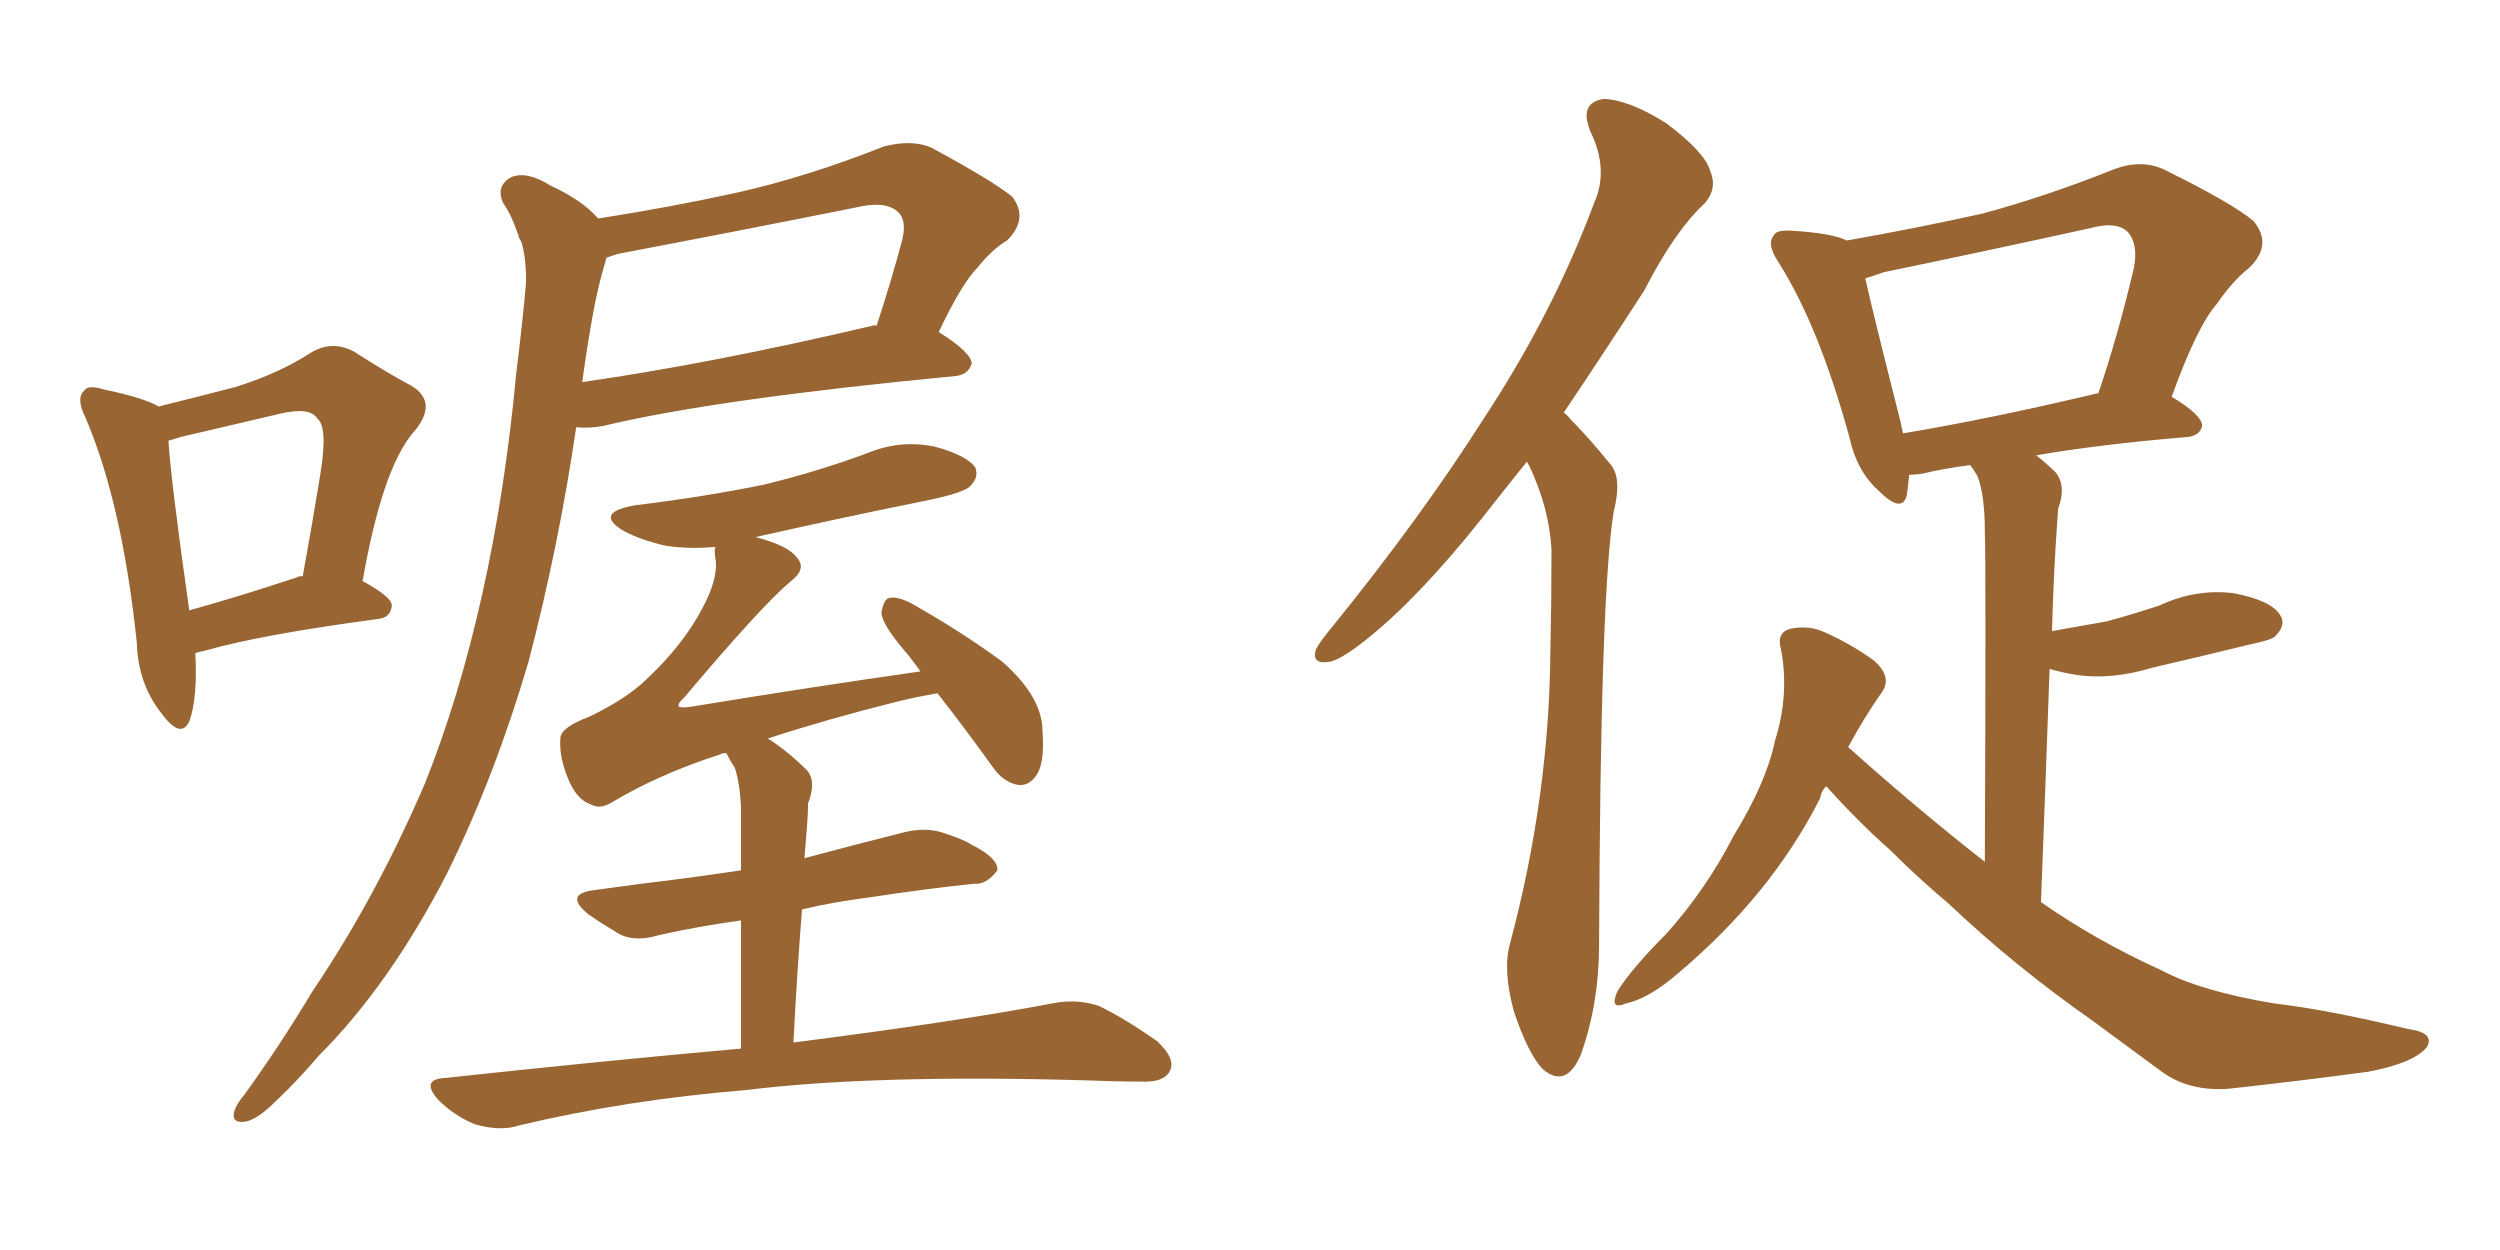 <svg xmlns="http://www.w3.org/2000/svg" xmlns:xlink="http://www.w3.org/1999/xlink" width="300" height="150"><path fill="#996633" padding="10" d="M23.44 78.37L23.44 78.37Q23.73 83.79 22.71 86.57L22.71 86.57Q21.68 88.77 19.34 85.55L19.34 85.55Q16.55 82.03 16.41 77.05L16.41 77.05Q14.65 60.35 10.25 50.10L10.25 50.10Q9.08 47.75 10.11 46.88L10.11 46.88Q10.55 46.14 12.45 46.73L12.45 46.73Q17.29 47.75 19.04 48.78L19.04 48.78Q24.32 47.46 28.27 46.44L28.27 46.44Q33.40 44.82 37.06 42.48L37.06 42.48Q39.70 40.72 42.48 42.19L42.48 42.19Q46.58 44.82 49.37 46.29L49.37 46.29Q52.73 48.34 49.51 52.00L49.51 52.00Q45.85 56.40 43.51 69.73L43.51 69.73Q47.02 71.63 47.02 72.66L47.02 72.66Q46.88 74.12 45.41 74.27L45.41 74.27Q31.20 76.17 24.61 78.08L24.61 78.08Q23.88 78.22 23.44 78.37ZM35.60 69.29L35.60 69.29Q35.74 69.14 36.33 69.14L36.33 69.14Q37.50 62.70 38.38 57.28L38.38 57.28Q39.40 51.27 38.09 50.24L38.09 50.24Q37.21 48.78 33.54 49.66L33.54 49.66Q27.98 50.98 21.68 52.44L21.68 52.44Q20.80 52.73 20.21 52.88L20.21 52.88Q20.51 57.71 22.71 73.24L22.71 73.24Q28.56 71.63 35.60 69.29ZM62.55 29.00L62.55 29.00Q62.26 28.56 62.26 28.42L62.26 28.42Q62.11 28.27 62.26 28.27L62.26 28.27Q62.11 27.98 62.11 27.98L62.11 27.98Q61.38 25.78 60.35 24.32L60.35 24.32Q59.47 22.27 61.38 21.24L61.38 21.24Q63.28 20.51 66.06 22.27L66.06 22.27Q69.87 24.02 71.78 26.22L71.78 26.22Q80.27 24.90 88.33 23.14L88.33 23.14Q96.83 21.24 106.05 17.58L106.05 17.58Q109.42 16.70 111.77 17.72L111.77 17.72Q119.09 21.68 121.44 23.58L121.44 23.58Q123.49 26.22 120.85 28.86L120.85 28.86Q119.09 29.88 117.33 32.08L117.33 32.08Q115.43 33.98 112.65 39.84L112.65 39.84Q116.60 42.33 116.60 43.65L116.60 43.65Q116.16 44.97 114.70 45.12L114.70 45.12Q85.69 47.90 72.36 51.12L72.36 51.12Q70.61 51.42 69.14 51.27L69.14 51.27Q67.09 65.33 63.43 79.39L63.43 79.39Q59.33 93.31 53.61 104.88L53.61 104.88Q46.73 118.21 38.23 126.71L38.23 126.71Q35.89 129.49 33.11 132.13L33.11 132.13Q30.76 134.47 29.30 134.62L29.30 134.62Q27.69 134.77 28.13 133.30L28.13 133.30Q28.42 132.42 29.30 131.40L29.30 131.40Q33.54 125.54 37.50 118.95L37.50 118.95Q45.12 107.67 50.98 94.04L50.98 94.04Q55.08 83.79 57.86 71.34L57.86 71.34Q60.64 58.89 61.96 44.68L61.96 44.68Q62.70 38.82 63.13 33.84L63.13 33.84Q63.13 30.76 62.55 29.00ZM71.19 37.50L71.19 37.50Q70.46 41.46 69.87 45.85L69.87 45.85Q85.25 43.65 104.59 39.11L104.59 39.11Q105.03 38.96 105.18 39.11L105.18 39.11Q106.79 34.28 108.25 28.86L108.25 28.86Q108.84 26.51 107.81 25.49L107.81 25.49Q106.35 24.02 102.69 24.90L102.69 24.90Q88.77 27.69 74.12 30.47L74.12 30.47Q73.24 30.76 72.80 30.91L72.80 30.91Q72.66 31.20 72.66 31.35L72.66 31.35Q71.78 34.28 71.19 37.50ZM88.92 125.83L88.92 125.83L88.92 125.83Q88.92 116.60 88.92 110.45L88.92 110.45Q83.64 111.18 79.10 112.21L79.10 112.21Q76.17 113.09 74.27 112.06L74.27 112.06Q72.07 110.74 70.61 109.72L70.61 109.72Q67.53 107.23 71.48 106.79L71.48 106.79Q76.76 106.05 81.59 105.47L81.59 105.47Q84.96 105.03 88.92 104.44L88.92 104.44Q88.92 98.14 88.92 96.83L88.92 96.83Q88.77 93.90 88.18 92.14L88.18 92.14Q87.60 91.26 87.16 90.38L87.16 90.38Q86.57 90.38 86.43 90.53L86.43 90.53Q79.10 92.87 73.24 96.39L73.24 96.39Q71.92 97.12 70.90 96.53L70.90 96.53Q69.14 95.95 68.12 93.31L68.12 93.31Q67.09 90.82 67.24 88.62L67.24 88.62Q67.24 87.30 70.75 85.99L70.75 85.99Q75.29 83.79 77.64 81.45L77.64 81.45Q81.88 77.49 84.23 73.10L84.23 73.10Q86.28 69.29 85.84 66.94L85.84 66.94Q85.69 66.06 85.84 65.63L85.84 65.63Q82.62 65.92 79.83 65.48L79.83 65.48Q76.76 64.75 74.85 63.72L74.85 63.72Q71.19 61.52 76.17 60.64L76.17 60.64Q84.52 59.62 91.70 58.15L91.70 58.15Q98.29 56.54 104.15 54.35L104.15 54.35Q108.11 52.73 112.21 53.61L112.21 53.61Q116.02 54.64 117.04 56.10L117.04 56.10Q117.48 57.28 116.46 58.30L116.46 58.30Q115.72 59.18 110.45 60.21L110.45 60.21Q100.34 62.26 90.67 64.45L90.67 64.45Q94.63 65.48 95.65 66.94L95.65 66.94Q96.83 68.26 94.92 69.73L94.92 69.73Q91.41 72.66 82.03 83.79L82.03 83.79Q81.30 84.38 81.45 84.81L81.45 84.81Q81.88 84.96 82.91 84.81L82.91 84.81Q97.12 82.47 110.45 80.57L110.45 80.57Q109.42 79.10 108.54 78.08L108.54 78.08Q105.91 75 105.76 73.54L105.76 73.54Q106.05 71.92 106.64 71.78L106.64 71.78Q107.52 71.48 109.28 72.36L109.28 72.36Q115.28 75.73 120.26 79.39L120.26 79.39Q125.10 83.64 125.10 87.74L125.10 87.74Q125.39 91.55 124.37 93.02L124.37 93.02Q123.49 94.34 122.17 94.19L122.17 94.19Q120.41 93.90 119.09 91.99L119.09 91.99Q115.72 87.30 112.50 83.20L112.50 83.20Q109.86 83.64 107.52 84.23L107.52 84.23Q99.32 86.28 92.14 88.62L92.14 88.62Q94.48 90.09 96.83 92.43L96.83 92.43Q98.00 93.75 96.97 96.39L96.97 96.39Q96.97 97.56 96.83 99.32L96.83 99.32Q96.68 101.07 96.53 102.98L96.53 102.98Q102.54 101.37 108.40 99.90L108.40 99.90Q111.18 99.17 113.53 100.05L113.53 100.05Q115.72 100.78 116.60 101.37L116.60 101.37Q119.82 102.98 119.68 104.44L119.68 104.44Q118.36 106.20 116.89 106.05L116.89 106.05Q111.18 106.64 104.44 107.67L104.44 107.67Q99.90 108.25 96.24 109.13L96.24 109.13Q95.65 116.60 95.21 125.10L95.21 125.10Q114.70 122.61 126.27 120.41L126.27 120.41Q129.20 119.82 131.84 120.70L131.84 120.70Q134.91 122.17 138.87 124.95L138.87 124.95Q141.21 127.15 140.33 128.61L140.33 128.61Q139.60 129.93 136.82 129.79L136.82 129.79Q133.74 129.79 130.22 129.64L130.22 129.64Q104.88 128.91 89.50 130.81L89.50 130.81Q75.15 131.98 62.26 135.06L62.26 135.06Q60.06 135.79 56.98 134.91L56.98 134.91Q54.49 133.89 52.59 131.98L52.59 131.98Q50.39 129.49 53.47 129.35L53.47 129.35Q72.51 127.29 88.92 125.83ZM183.25 55.37L183.25 55.37Q181.49 57.57 179.74 59.77L179.74 59.77Q171.83 70.02 165.53 75.44L165.53 75.44Q161.43 78.96 159.67 79.39L159.67 79.39Q157.32 79.83 157.91 77.93L157.91 77.93Q158.35 77.05 159.81 75.29L159.81 75.29Q170.51 62.11 178.13 50.10L178.13 50.10Q186.33 37.65 191.31 24.32L191.31 24.32Q193.07 20.36 190.87 15.82L190.87 15.82Q189.40 12.30 192.48 11.87L192.48 11.87Q195.56 12.01 199.95 14.79L199.95 14.79Q204.64 18.31 205.22 20.51L205.22 20.51Q206.10 22.56 204.64 24.32L204.64 24.32Q200.98 27.69 197.31 34.86L197.31 34.86Q192.19 42.77 187.65 49.51L187.65 49.51Q188.09 49.80 188.53 50.39L188.53 50.39Q190.58 52.44 193.21 55.66L193.21 55.66Q194.68 57.28 193.65 61.38L193.65 61.38Q192.04 71.04 191.89 113.38L191.89 113.38Q191.89 120.41 189.70 126.56L189.70 126.56Q187.94 130.66 185.16 128.32L185.16 128.32Q183.40 126.56 181.64 121.29L181.64 121.29Q180.32 116.31 181.20 113.23L181.20 113.23Q185.89 95.65 186.04 78.37L186.04 78.37Q186.18 72.22 186.18 65.92L186.18 65.92Q185.89 60.94 183.54 55.96L183.54 55.96Q183.25 55.52 183.25 55.37ZM219.14 94.34L219.14 94.34Q218.55 94.92 218.41 95.80L218.41 95.80Q212.55 107.37 201.42 116.75L201.42 116.75Q197.90 119.82 195.12 120.41L195.12 120.41Q193.07 121.29 194.09 118.95L194.09 118.95Q195.85 116.16 199.95 112.06L199.95 112.06Q204.79 106.64 208.01 100.34L208.01 100.34Q211.96 93.90 212.99 88.92L212.99 88.92Q214.75 83.35 213.72 77.93L213.72 77.93Q213.13 75.88 214.89 75.44L214.89 75.44Q217.09 75 218.99 75.88L218.99 75.88Q222.22 77.34 224.85 79.25L224.85 79.25Q227.20 81.30 225.73 83.20L225.73 83.20Q223.68 86.13 221.78 89.65L221.78 89.65Q230.13 97.12 238.18 103.42L238.18 103.42Q238.33 67.82 238.18 63.72L238.18 63.72Q238.18 59.47 237.30 57.13L237.30 57.13Q236.87 56.40 236.43 55.81L236.43 55.81Q233.06 56.25 230.71 56.84L230.71 56.84Q229.69 56.98 229.10 56.98L229.10 56.98Q228.96 58.45 228.81 59.47L228.81 59.47Q228.22 61.67 225.44 58.89L225.44 58.89Q222.80 56.54 221.92 52.44L221.92 52.44Q218.26 39.11 213.43 31.49L213.43 31.49Q211.96 29.30 212.84 28.27L212.84 28.27Q213.13 27.54 215.04 27.69L215.04 27.69Q219.87 27.98 221.63 28.86L221.63 28.86Q229.98 27.39 237.89 25.63L237.89 25.63Q245.51 23.58 253.56 20.36L253.56 20.36Q256.93 19.04 259.72 20.36L259.72 20.36Q267.77 24.32 270.41 26.51L270.41 26.51Q272.75 29.30 269.97 32.08L269.97 32.08Q267.92 33.69 266.02 36.47L266.02 36.47Q263.67 39.11 260.60 47.61L260.60 47.61Q264.26 49.80 264.26 51.12L264.26 51.12Q263.96 52.29 262.50 52.44L262.50 52.44Q251.95 53.32 244.34 54.64L244.34 54.64Q245.65 55.66 246.68 56.69L246.68 56.69Q248.00 58.30 246.97 61.08L246.97 61.08Q246.83 63.13 246.68 65.48L246.68 65.48Q246.39 70.31 246.24 75.73L246.24 75.73Q249.61 75.15 252.83 74.56L252.83 74.56Q256.05 73.68 259.13 72.66L259.13 72.66Q263.53 70.61 268.07 71.19L268.07 71.19Q272.61 72.07 273.63 73.83L273.63 73.83Q274.37 75 273.05 76.32L273.05 76.32Q272.75 76.76 269.97 77.34L269.97 77.34Q263.96 78.81 258.25 80.13L258.25 80.13Q253.42 81.59 249.32 81.01L249.32 81.01Q247.41 80.71 245.95 80.27L245.95 80.27Q245.51 92.87 244.92 108.25L244.92 108.25Q251.37 112.79 259.42 116.46L259.42 116.46Q264.11 118.95 272.90 120.41L272.90 120.41Q279.20 121.14 289.01 123.49L289.01 123.49Q292.24 123.93 291.21 125.68L291.21 125.68Q289.60 127.59 284.18 128.61L284.18 128.61Q275.39 129.79 267.33 130.66L267.33 130.66Q262.65 130.96 259.42 128.61L259.42 128.61Q255.47 125.68 251.07 122.46L251.07 122.46Q241.85 116.02 233.79 108.40L233.79 108.40Q229.98 105.18 226.76 101.95L226.76 101.95Q223.24 98.88 219.14 94.34ZM228.37 52.00L228.37 52.00L228.37 52.00Q238.92 50.24 251.81 47.17L251.81 47.17Q254.15 40.28 256.05 32.23L256.05 32.23Q256.64 29.30 255.32 27.83L255.32 27.83Q254.00 26.51 250.78 27.39L250.78 27.39Q238.77 30.03 226.03 32.67L226.03 32.67Q224.41 33.25 223.83 33.40L223.83 33.40Q224.85 37.94 228.08 50.68L228.08 50.68Q228.22 51.42 228.37 52.00Z"/></svg>